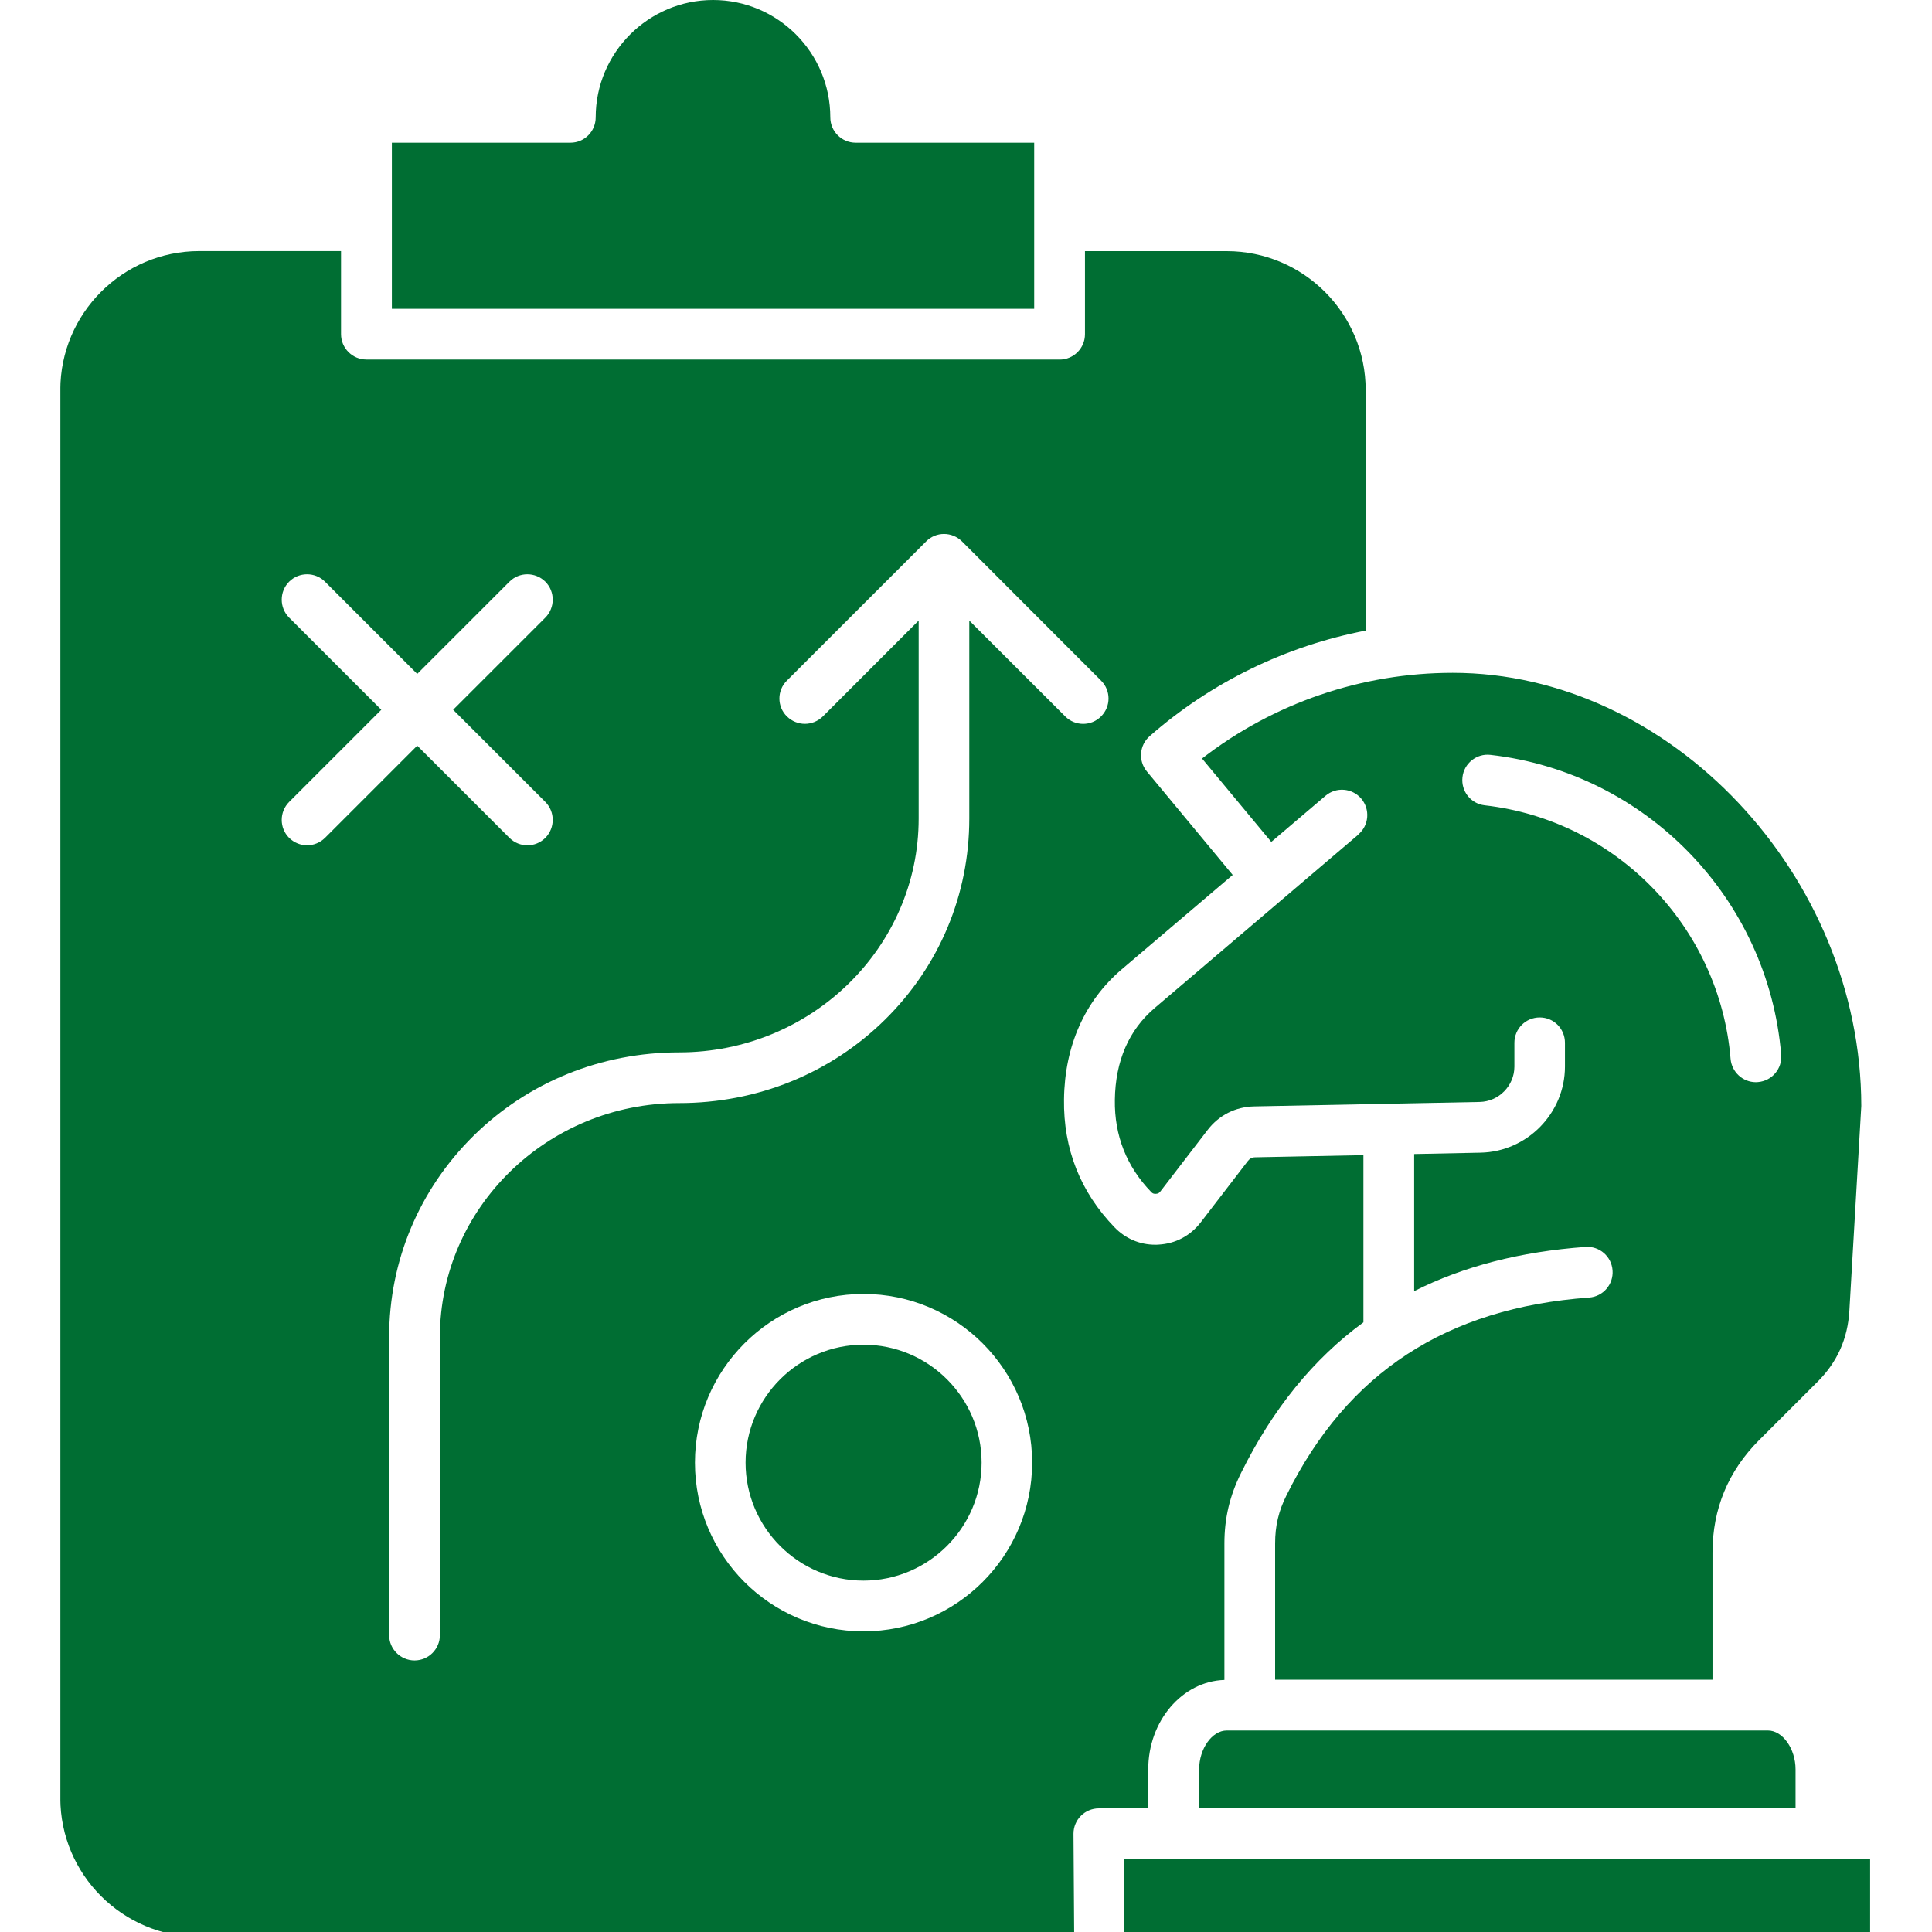 <svg width="64" height="64" viewBox="0 0 64 64" fill="none" xmlns="http://www.w3.org/2000/svg">
<g clip-path="url(#clip0_557_1828)">
<g clip-path="url(#clip1_557_1828)">
<path fill-rule="evenodd" clip-rule="evenodd" d="M12.981 4.727V10.229H34.259V4.727H28.345C27.881 4.727 27.505 4.351 27.505 3.887C27.505 1.744 25.761 0 23.622 0C21.483 0 19.733 1.744 19.733 3.887C19.733 4.351 19.361 4.727 18.898 4.727H12.985H12.981ZM28.604 44.545C26.453 44.545 24.698 46.298 24.698 48.452C24.698 50.606 26.453 52.36 28.604 52.36C30.754 52.36 32.517 50.606 32.517 48.452C32.517 46.298 30.761 44.545 28.604 44.545ZM35.101 11.912C35.565 11.912 35.941 11.535 35.941 11.071V8.32H40.637C43.176 8.32 45.24 10.384 45.24 12.922V20.889C42.598 21.398 40.126 22.595 38.084 24.386C37.742 24.686 37.7 25.204 37.992 25.556L40.835 28.984L37.158 32.111C35.934 33.156 35.269 34.643 35.247 36.416C35.224 38.055 35.786 39.481 36.918 40.654C37.279 41.029 37.753 41.233 38.267 41.233C38.309 41.233 38.342 41.233 38.382 41.229C38.937 41.199 39.428 40.939 39.772 40.497L41.333 38.465C41.402 38.377 41.469 38.339 41.584 38.337L45.165 38.266V43.804C43.505 45.018 42.162 46.675 41.116 48.785C40.738 49.542 40.56 50.286 40.56 51.13V55.65C39.164 55.695 38.037 57.005 38.037 58.614V59.904H36.402C35.938 59.904 35.561 60.28 35.561 60.744L35.584 64.152L6.601 64.161C4.062 64.161 1.998 62.097 1.998 59.559V12.92C1.998 10.383 4.062 8.318 6.601 8.318H11.297V11.069C11.297 11.533 11.675 11.91 12.137 11.91H35.097L35.101 11.912ZM22.499 34.861C26.874 34.861 30.432 31.385 30.432 27.115V20.557L27.258 23.733C27.091 23.896 26.874 23.978 26.663 23.978C26.451 23.978 26.234 23.896 26.068 23.733C25.736 23.406 25.736 22.872 26.068 22.545L30.679 17.936C31.005 17.606 31.536 17.606 31.869 17.936L36.473 22.545C36.804 22.872 36.804 23.406 36.473 23.733C36.147 24.061 35.616 24.061 35.288 23.733L32.109 20.557V27.115C32.109 29.634 31.119 32.001 29.317 33.777C27.509 35.559 25.089 36.541 22.499 36.541C18.129 36.541 14.572 40.016 14.572 44.287V54.164C14.572 54.628 14.194 55.004 13.732 55.004C13.269 55.004 12.891 54.628 12.891 54.164V44.287C12.891 41.768 13.887 39.402 15.687 37.624C17.495 35.843 19.915 34.861 22.499 34.861ZM28.604 42.864C31.686 42.864 34.191 45.37 34.191 48.452C34.191 51.535 31.686 54.04 28.604 54.04C25.521 54.04 23.021 51.533 23.021 48.452C23.021 45.372 25.527 42.864 28.604 42.864ZM15.011 23.512L18.066 20.458C18.391 20.129 18.391 19.597 18.066 19.27C17.734 18.942 17.201 18.942 16.875 19.27L13.821 22.324L10.767 19.27C10.442 18.942 9.903 18.942 9.577 19.27C9.251 19.599 9.251 20.131 9.577 20.458L12.631 23.512L9.577 26.566C9.251 26.896 9.251 27.427 9.577 27.755C9.744 27.919 9.961 28.002 10.172 28.002C10.383 28.002 10.601 27.919 10.767 27.755L13.821 24.701L16.875 27.755C17.042 27.919 17.253 28.002 17.471 28.002C17.688 28.002 17.899 27.919 18.066 27.755C18.391 27.425 18.391 26.894 18.066 26.566L15.011 23.512Z" fill="#006E33"/>
<path fill-rule="evenodd" clip-rule="evenodd" d="M45.002 27.644L38.252 33.39C37.395 34.119 36.948 35.145 36.931 36.436C36.914 37.617 37.32 38.643 38.133 39.485C38.178 39.535 38.219 39.55 38.288 39.547C38.363 39.543 38.397 39.522 38.441 39.466L40.002 37.434C40.38 36.941 40.928 36.663 41.552 36.651L49.017 36.504C49.651 36.49 50.166 35.965 50.166 35.332V34.544C50.166 34.08 50.538 33.704 51.006 33.704C51.474 33.704 51.841 34.08 51.841 34.544V35.332C51.841 36.874 50.589 38.154 49.043 38.184L46.846 38.229V42.771C48.481 41.947 50.37 41.461 52.52 41.306C52.984 41.272 53.385 41.62 53.418 42.084C53.452 42.548 53.104 42.951 52.64 42.984C47.914 43.327 44.632 45.468 42.618 49.532C42.355 50.054 42.24 50.547 42.24 51.129V55.642H56.729V51.434C56.729 49.985 57.249 48.731 58.273 47.706L60.217 45.765C60.863 45.116 61.207 44.35 61.263 43.422L61.658 36.635C61.647 28.99 55.325 22.288 48.124 22.288C45.104 22.288 42.186 23.291 39.819 25.127L42.113 27.89L43.91 26.361C44.263 26.061 44.791 26.102 45.094 26.456C45.392 26.81 45.352 27.341 44.997 27.641L45.002 27.644ZM61.95 61.584H37.246V64.159H61.95V61.584ZM58.565 57.325H40.638C40.152 57.325 39.723 57.927 39.723 58.614V59.904H59.48V58.614C59.48 57.927 59.051 57.325 58.565 57.325ZM49.183 26.677C48.719 26.625 48.394 26.207 48.446 25.747C48.496 25.286 48.916 24.953 49.372 25.006C54.526 25.591 58.576 29.768 59.004 34.937C59.044 35.4 58.701 35.806 58.237 35.845C58.215 35.845 58.192 35.849 58.168 35.849C57.734 35.849 57.367 35.516 57.328 35.078C56.968 30.706 53.542 27.173 49.183 26.677Z" fill="#006E33"/>
</g>
</g>
<defs>
<clipPath id="clip0_557_1828">
<rect width="64" height="64" fill="white"/>
</clipPath>
<clipPath id="clip1_557_1828">
<rect width="59.95" height="64.159" fill="white" transform="translate(2)"/>
</clipPath>
</defs>
</svg>
